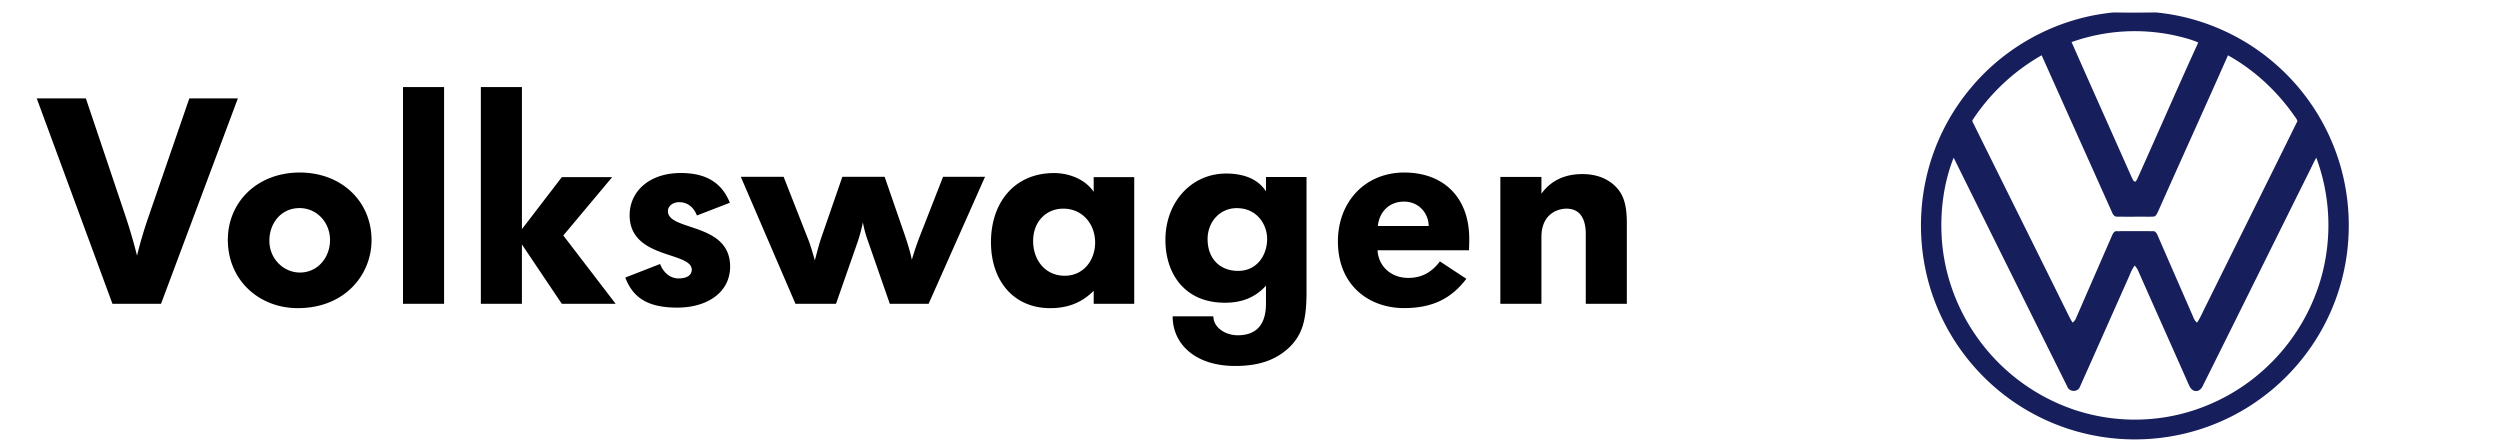 <svg width="201" height="36" fill="none" xmlns="http://www.w3.org/2000/svg"><g clip-path="url(#a)"><path fill-rule="evenodd" clip-rule="evenodd" d="M12.946 24.427H9.042L2.955 7.913h3.95l3.136 9.318a43.78 43.78 0 0 1 .976 3.325c.278-1.14.58-2.14.952-3.21l3.252-9.433h3.903l-6.178 16.514Zm13.588-5.118c0 1.37-.97 2.603-2.426 2.603-1.271 0-2.45-1.07-2.45-2.556 0-1.393.925-2.626 2.427-2.626 1.363.001 2.45 1.117 2.45 2.579Zm3.338 0c0-3.133-2.434-5.438-5.765-5.438-3.454 0-5.789 2.4-5.789 5.416 0 3.205 2.475 5.487 5.627 5.487 3.795 0 5.927-2.699 5.927-5.465Zm2.529 5.118V7h3.303v17.427h-3.303Zm12.77 0-3.209-4.774v4.774H38.66V7h3.303v11.422l3.21-4.183h4.048l-3.931 4.693 4.21 5.495h-4.327Zm9.287.305c-2.343 0-3.556-.765-4.185-2.417l2.798-1.09c.256.673.795 1.161 1.482 1.161.662 0 1.064-.256 1.064-.697 0-1.486-4.995-.837-4.995-4.389 0-1.857 1.515-3.39 4.12-3.39 1.919 0 3.264.696 3.937 2.392l-2.646 1.023c-.325-.813-.89-1.07-1.435-1.07-.425 0-.898.257-.898.721 0 1.626 5.002.882 5.002 4.456 0 2.069-1.832 3.3-4.244 3.3Zm20.201-.305h-3.118l-1.744-5.013a9.037 9.037 0 0 1-.42-1.536 13.591 13.591 0 0 1-.418 1.558l-1.745 4.99h-3.258L59.56 14.214h3.443l1.931 4.92c.233.559.395 1.186.582 1.791.163-.605.325-1.256.49-1.743l1.72-4.968h3.398l1.605 4.641c.234.697.442 1.348.582 2.024.232-.767.465-1.444.697-2.024l1.815-4.641h3.374L74.66 24.427Zm13.39-4.93c0 1.395-.909 2.673-2.446 2.673-1.584 0-2.54-1.28-2.54-2.792 0-1.558 1.049-2.603 2.423-2.603 1.561.001 2.562 1.255 2.562 2.722Zm3.143 4.929V14.24h-3.26v1.186c-.558-.86-1.77-1.511-3.191-1.511-3.163 0-5.067 2.348-5.067 5.558 0 3.094 1.811 5.303 4.764 5.303 1.584 0 2.655-.558 3.495-1.397v1.047h3.26Zm10.685-5.227c0 1.373-.86 2.581-2.323 2.581-1.534 0-2.464-1.045-2.464-2.556 0-1.348.953-2.489 2.347-2.489 1.673 0 2.44 1.373 2.44 2.464Zm3.167 4.257v-9.224h-3.26v1.158c-.628-.997-1.789-1.437-3.207-1.437-2.764 0-4.878 2.272-4.878 5.34 0 2.697 1.533 5.047 4.785 5.047 1.279 0 2.393-.372 3.3-1.372v1.442c0 1.658-.743 2.546-2.277 2.546-.999 0-1.952-.631-1.952-1.52h-3.274c0 2.24 1.834 3.988 5.018 3.988 1.858 0 3.272-.442 4.406-1.538 1.016-1.025 1.339-2.17 1.339-4.43Zm9.821-5.286h-4.087c.115-1.13.91-1.961 2.102-1.961 1.239 0 1.985.992 1.985 1.961Zm3.261 1.025c0-3.383-2.126-5.324-5.222-5.324-3.173 0-5.336 2.386-5.336 5.532 0 3.596 2.558 5.368 5.312 5.368 2.356 0 3.835-.815 5.014-2.355l-2.126-1.4c-.67.895-1.485 1.328-2.538 1.328-1.423 0-2.406-.961-2.476-2.222h7.35c.022-.393.022-.741.022-.927Zm9.369 5.232V18.78c0-.931-.301-2.004-1.551-2.004-.648 0-2.013.374-2.013 2.283v5.366h-3.303V14.227h3.303v1.346c.485-.674 1.434-1.577 3.285-1.577 1.301 0 2.141.463 2.673.997.652.65.909 1.485.909 2.974v6.46h-3.303Z" fill="#000"/><path d="M169.23 1.084c.267-.038.533-.076.803-.082 1.104.019 2.21.013 3.314-.002 3.421.329 6.73 1.72 9.355 3.937a17.196 17.196 0 0 1 5.443 8.317c.768 2.61.901 5.402.398 8.076a17.101 17.101 0 0 1-3.251 7.269 17.248 17.248 0 0 1-5.877 4.88 17.207 17.207 0 0 1-8.055 1.846 17.175 17.175 0 0 1-9.407-2.98 17.246 17.246 0 0 1-6.266-7.782c-1.284-3.169-1.575-6.725-.86-10.065a17.076 17.076 0 0 1 3.743-7.564c2.682-3.162 6.55-5.288 10.66-5.85Zm-2.675 2.301c1.604 3.633 3.229 7.256 4.84 10.886.079.131.118.362.321.318l.115-.19c1.646-3.656 3.243-7.336 4.909-10.983-.612-.265-1.265-.424-1.914-.572a15.156 15.156 0 0 0-8.271.541Zm-7.868 6.125c-.041.087-.156.18-.092.282 2.586 5.226 5.189 10.445 7.771 15.673.081.163.173.32.27.474.107-.09.213-.19.262-.325.967-2.229 1.942-4.454 2.912-6.682.071-.164.183-.372.397-.344.954-.008 1.908-.008 2.863 0 .224-.036.338.183.411.355.908 2.09 1.823 4.18 2.734 6.268.119.256.193.552.431.728.294-.447.492-.947.741-1.42 2.435-4.929 4.896-9.848 7.325-14.78-.057-.213-.228-.38-.346-.563-1.377-1.93-3.162-3.575-5.236-4.728-1.849 4.175-3.74 8.332-5.598 12.505-.071.147-.133.305-.253.421-.156.07-.336.042-.502.051-.854-.01-1.71.008-2.564-.007-.205.014-.331-.167-.399-.335-1.886-4.215-3.783-8.424-5.665-12.641a16.357 16.357 0 0 0-5.462 5.068Zm-2.582 9.423c.137 2.852 1.105 5.65 2.723 8a15.74 15.74 0 0 0 7.943 6.012 15.374 15.374 0 0 0 8.569.342 15.629 15.629 0 0 0 7.267-4.127 15.732 15.732 0 0 0 4.029-6.882 15.61 15.61 0 0 0-.406-9.6c-.181.318-.335.65-.497.978-2.886 5.797-5.753 11.606-8.645 17.4-.107.225-.333.434-.602.375-.285-.036-.423-.31-.526-.543-1.352-3.06-2.723-6.113-4.075-9.173-.063-.135-.16-.252-.25-.368-.248.31-.369.691-.533 1.046-1.29 2.894-2.571 5.793-3.867 8.684-.161.478-.878.463-1.033-.015a7930.64 7930.64 0 0 1-9.128-18.386c-.78 1.98-1.075 4.136-.969 6.257Z" fill="#161E5B"/></g><defs><clipPath id="a"><path fill="#fff" d="M0 0h201v36H0z"/></clipPath></defs></svg>